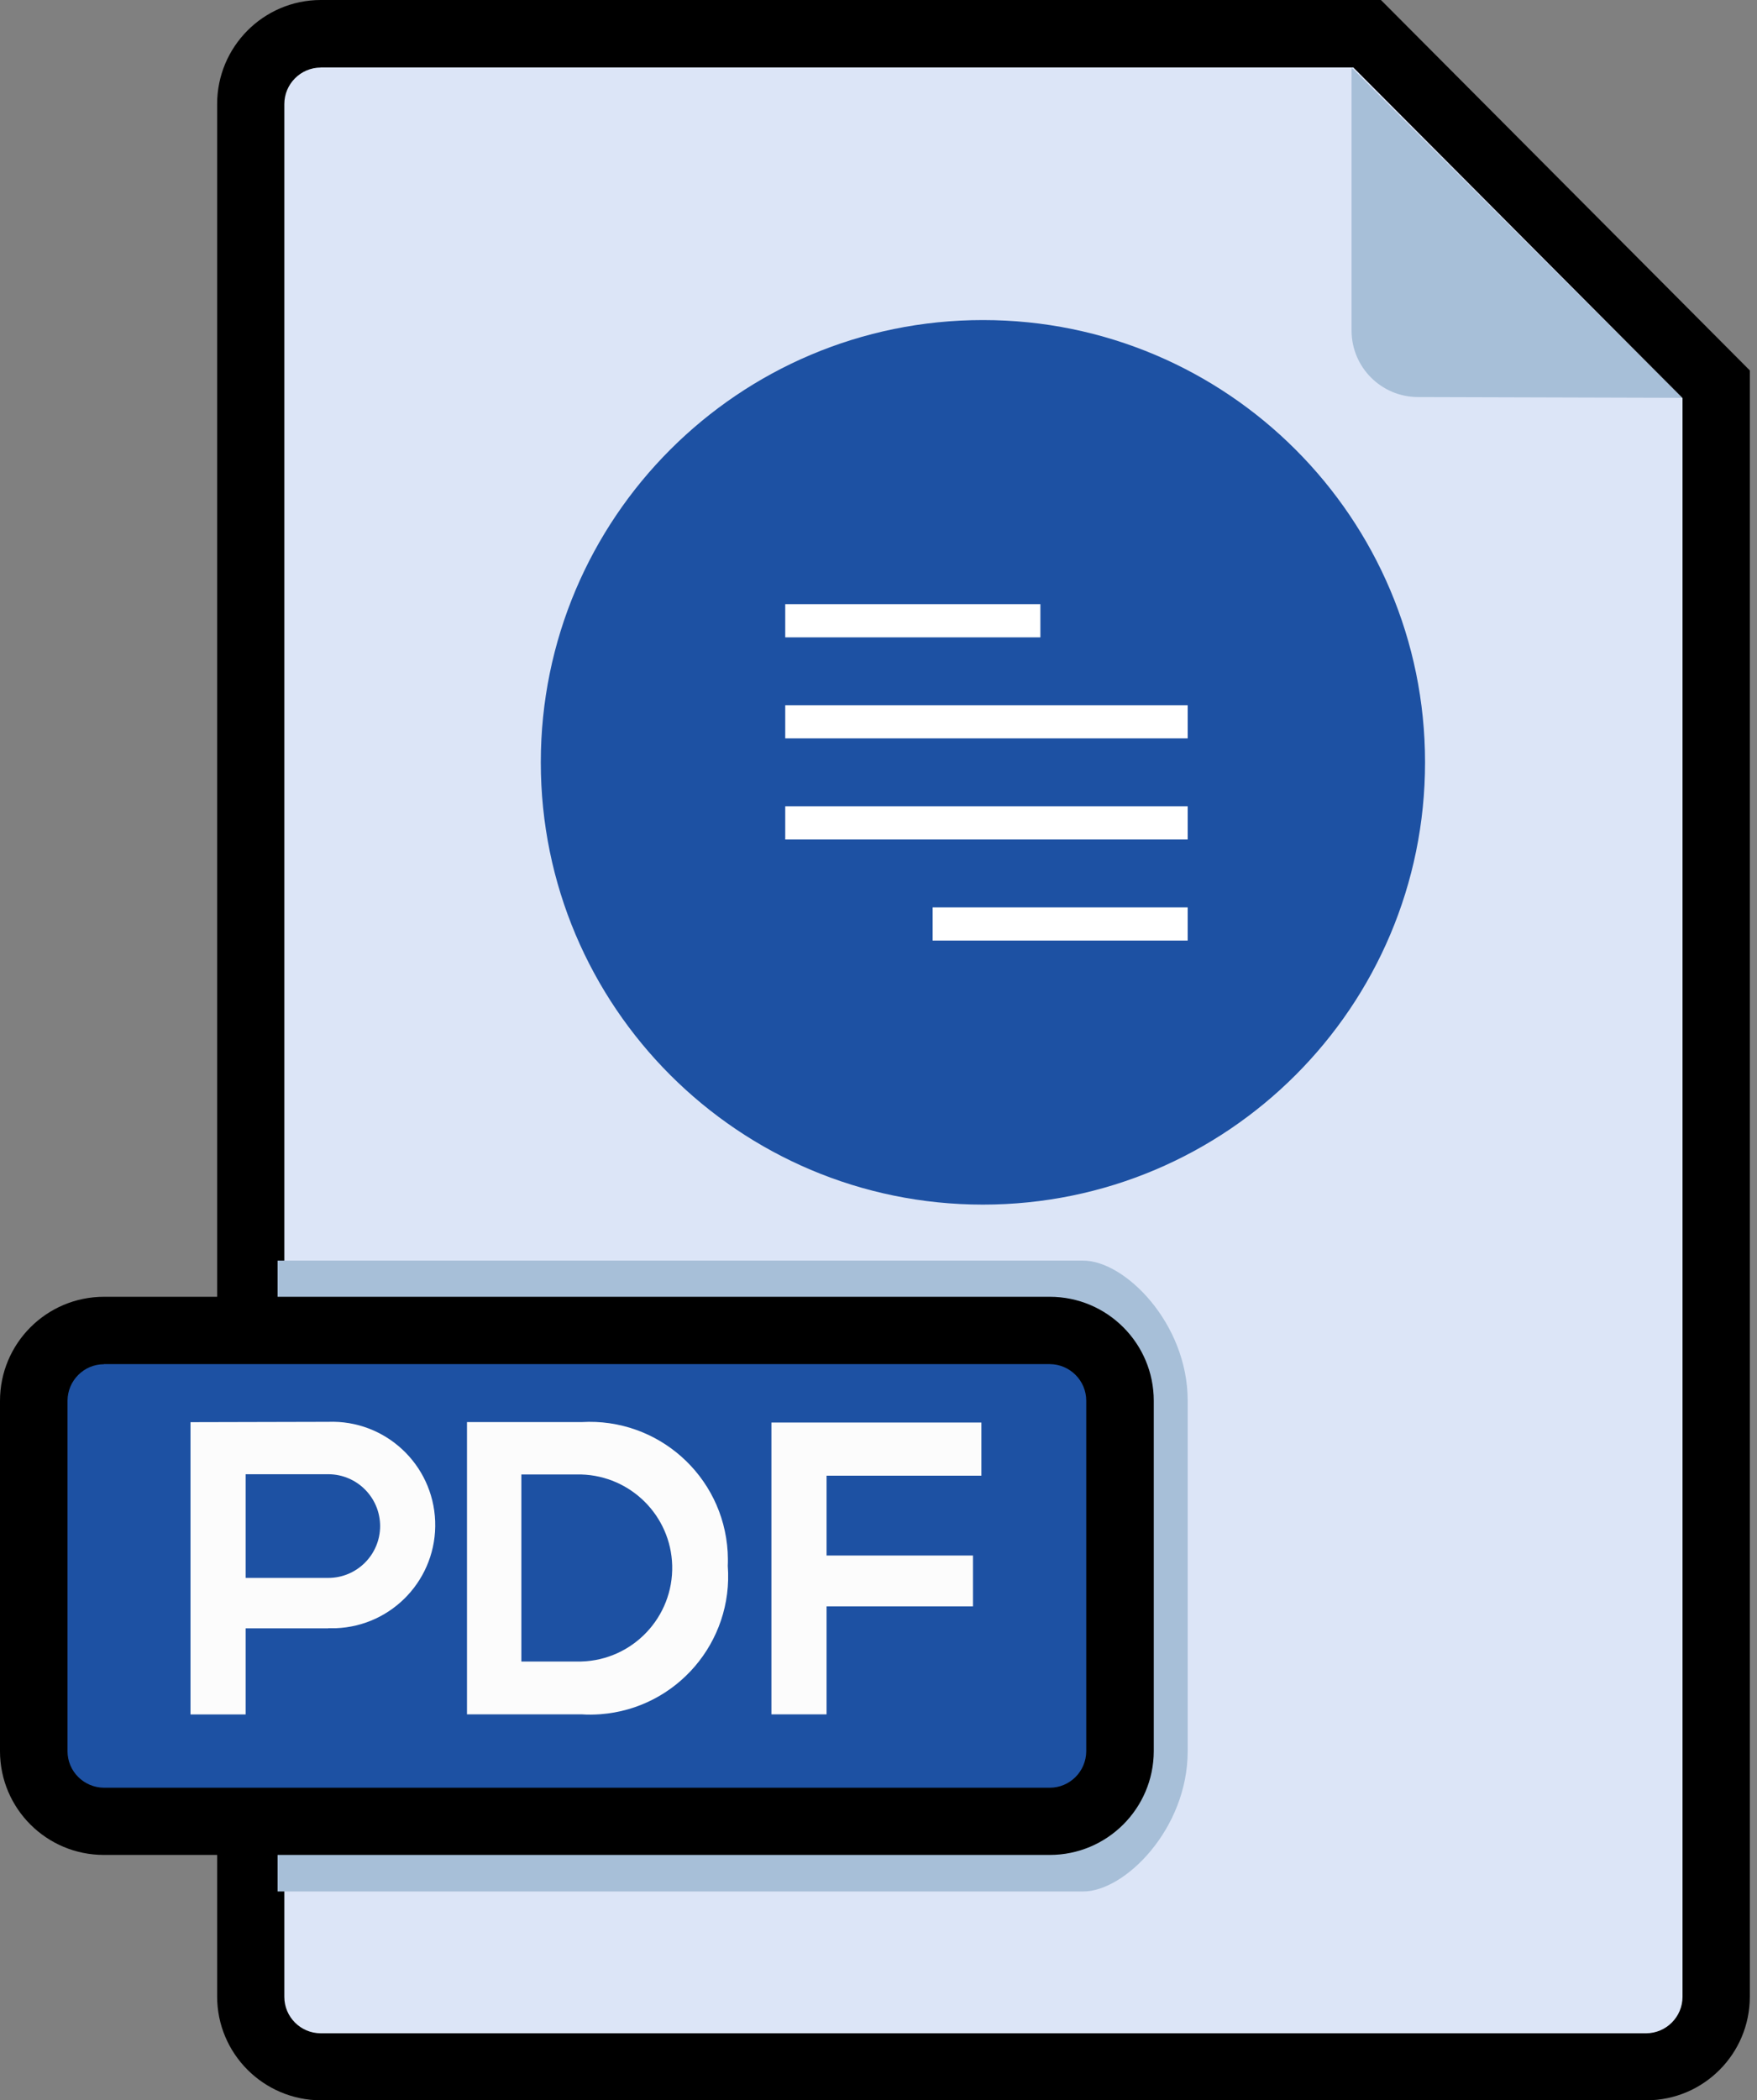 <svg width="159" height="190" viewBox="0 0 159 190" fill="none" xmlns="http://www.w3.org/2000/svg">
<rect x="0" y="0" width="159" height="190" fill="#808080" stroke="none"/>
<path d="M22.7 9.407C22.69 5.907 25.51 3.067 29.01 3.047C29.01 3.047 29.03 3.047 29.04 3.047H123.72L155.29 34.757V180.617C155.3 184.117 152.48 186.957 148.98 186.977C148.98 186.977 148.96 186.977 148.95 186.977H29.03C25.53 186.977 22.7 184.137 22.7 180.647C22.7 180.647 22.7 180.627 22.7 180.617V9.407Z" fill="#DCE5F7"/>
<path d="M148.96 190H29.02C23.84 189.98 19.64 185.77 19.65 180.59V9.41C19.65 4.23 23.84 0.01 29.02 0H124.97L158.35 33.51V180.63C158.35 185.8 154.16 190 148.99 190C148.99 190 148.98 190 148.97 190H148.96ZM29.02 6.11C27.2 6.12 25.73 7.6 25.73 9.42V180.64C25.73 182.46 27.2 183.93 29.02 183.94H148.97C150.79 183.93 152.26 182.45 152.26 180.64V36.02L122.47 6.1H29.02V6.11Z" fill="black"/>
<path d="M122.31 6.109V29.919C122.32 33.229 125 35.909 128.31 35.919L152.23 35.989L122.31 6.109Z" fill="#A7BFD8"/>
<path d="M98.04 171.109H25.12V114.039H98.03C101.8 114.039 107.48 119.709 107.48 126.709V158.419C107.48 165.439 101.8 171.109 98.03 171.109H98.04Z" fill="#A7BFD8"/>
<path d="M95 164.75H9.41C5.91 164.76 3.07 161.94 3.05 158.44C3.05 158.42 3.05 158.41 3.05 158.39V126.68C3.04 123.18 5.86 120.34 9.36 120.32C9.38 120.32 9.39 120.32 9.41 120.32H95C98.5 120.31 101.34 123.13 101.36 126.63C101.36 126.65 101.36 126.66 101.36 126.68V158.39C101.37 161.89 98.55 164.73 95.05 164.75C95.03 164.75 95.02 164.75 95 164.75Z" fill="#1D51A3"/>
<path d="M95 167.803H9.41C4.23 167.813 0.01 163.622 0 158.432V126.723C0 121.523 4.22 117.312 9.41 117.312H95C100.2 117.312 104.41 121.533 104.41 126.723V158.432C104.39 163.612 100.18 167.803 95 167.803ZM9.41 123.413C7.59 123.413 6.12 124.893 6.11 126.713V158.423C6.11 160.243 7.59 161.713 9.41 161.723H95C96.82 161.723 98.29 160.243 98.3 158.423V126.713C98.3 124.893 96.82 123.413 95 123.403H9.41V123.413Z" fill="black"/>
<path d="M88.95 108.973C111.047 108.973 128.96 91.06 128.96 68.963C128.96 46.866 111.047 28.953 88.95 28.953C66.853 28.953 48.94 46.866 48.94 68.963C48.94 91.06 66.853 108.973 88.95 108.973Z" fill="#1D51A3"/>
<path d="M29.7 147.304H22.23V155.094H17.24V128.654C21.41 128.654 25.54 128.624 29.7 128.624C34.86 128.434 39.19 132.464 39.38 137.614C39.57 142.774 35.54 147.104 30.39 147.294C30.16 147.294 29.93 147.294 29.7 147.294V147.304ZM22.23 142.744H29.7C32.29 142.744 34.39 140.654 34.4 138.064C34.4 135.474 32.31 133.374 29.72 133.364H22.23V142.734V142.744Z" fill="#FCFCFC"/>
<path d="M65.86 141.656C66.38 148.546 61.22 154.556 54.33 155.076C53.77 155.116 53.2 155.126 52.64 155.086H42.26V128.646H52.64C59.53 128.246 65.44 133.496 65.85 140.386C65.87 140.806 65.88 141.226 65.86 141.646V141.656ZM47.18 150.306H52.6C57.27 150.176 60.95 146.286 60.83 141.616C60.71 137.126 57.09 133.516 52.6 133.386H47.18V150.306Z" fill="#FCFCFC"/>
<path d="M69.81 155.087V128.688H88.81V133.497H74.8V140.717H88.05V145.318H74.8V155.087H69.81Z" fill="#FCFCFC"/>
<path d="M71.06 56.156H94.15" stroke="white" stroke-width="3" stroke-miterlimit="10"/>
<path d="M84.399 83.586H107.479" stroke="white" stroke-width="3" stroke-miterlimit="10"/>
<path d="M71.06 65.297H107.48" stroke="white" stroke-width="3" stroke-miterlimit="10"/>
<path d="M71.06 74.445H107.48" stroke="white" stroke-width="3" stroke-miterlimit="10"/>
</svg>
